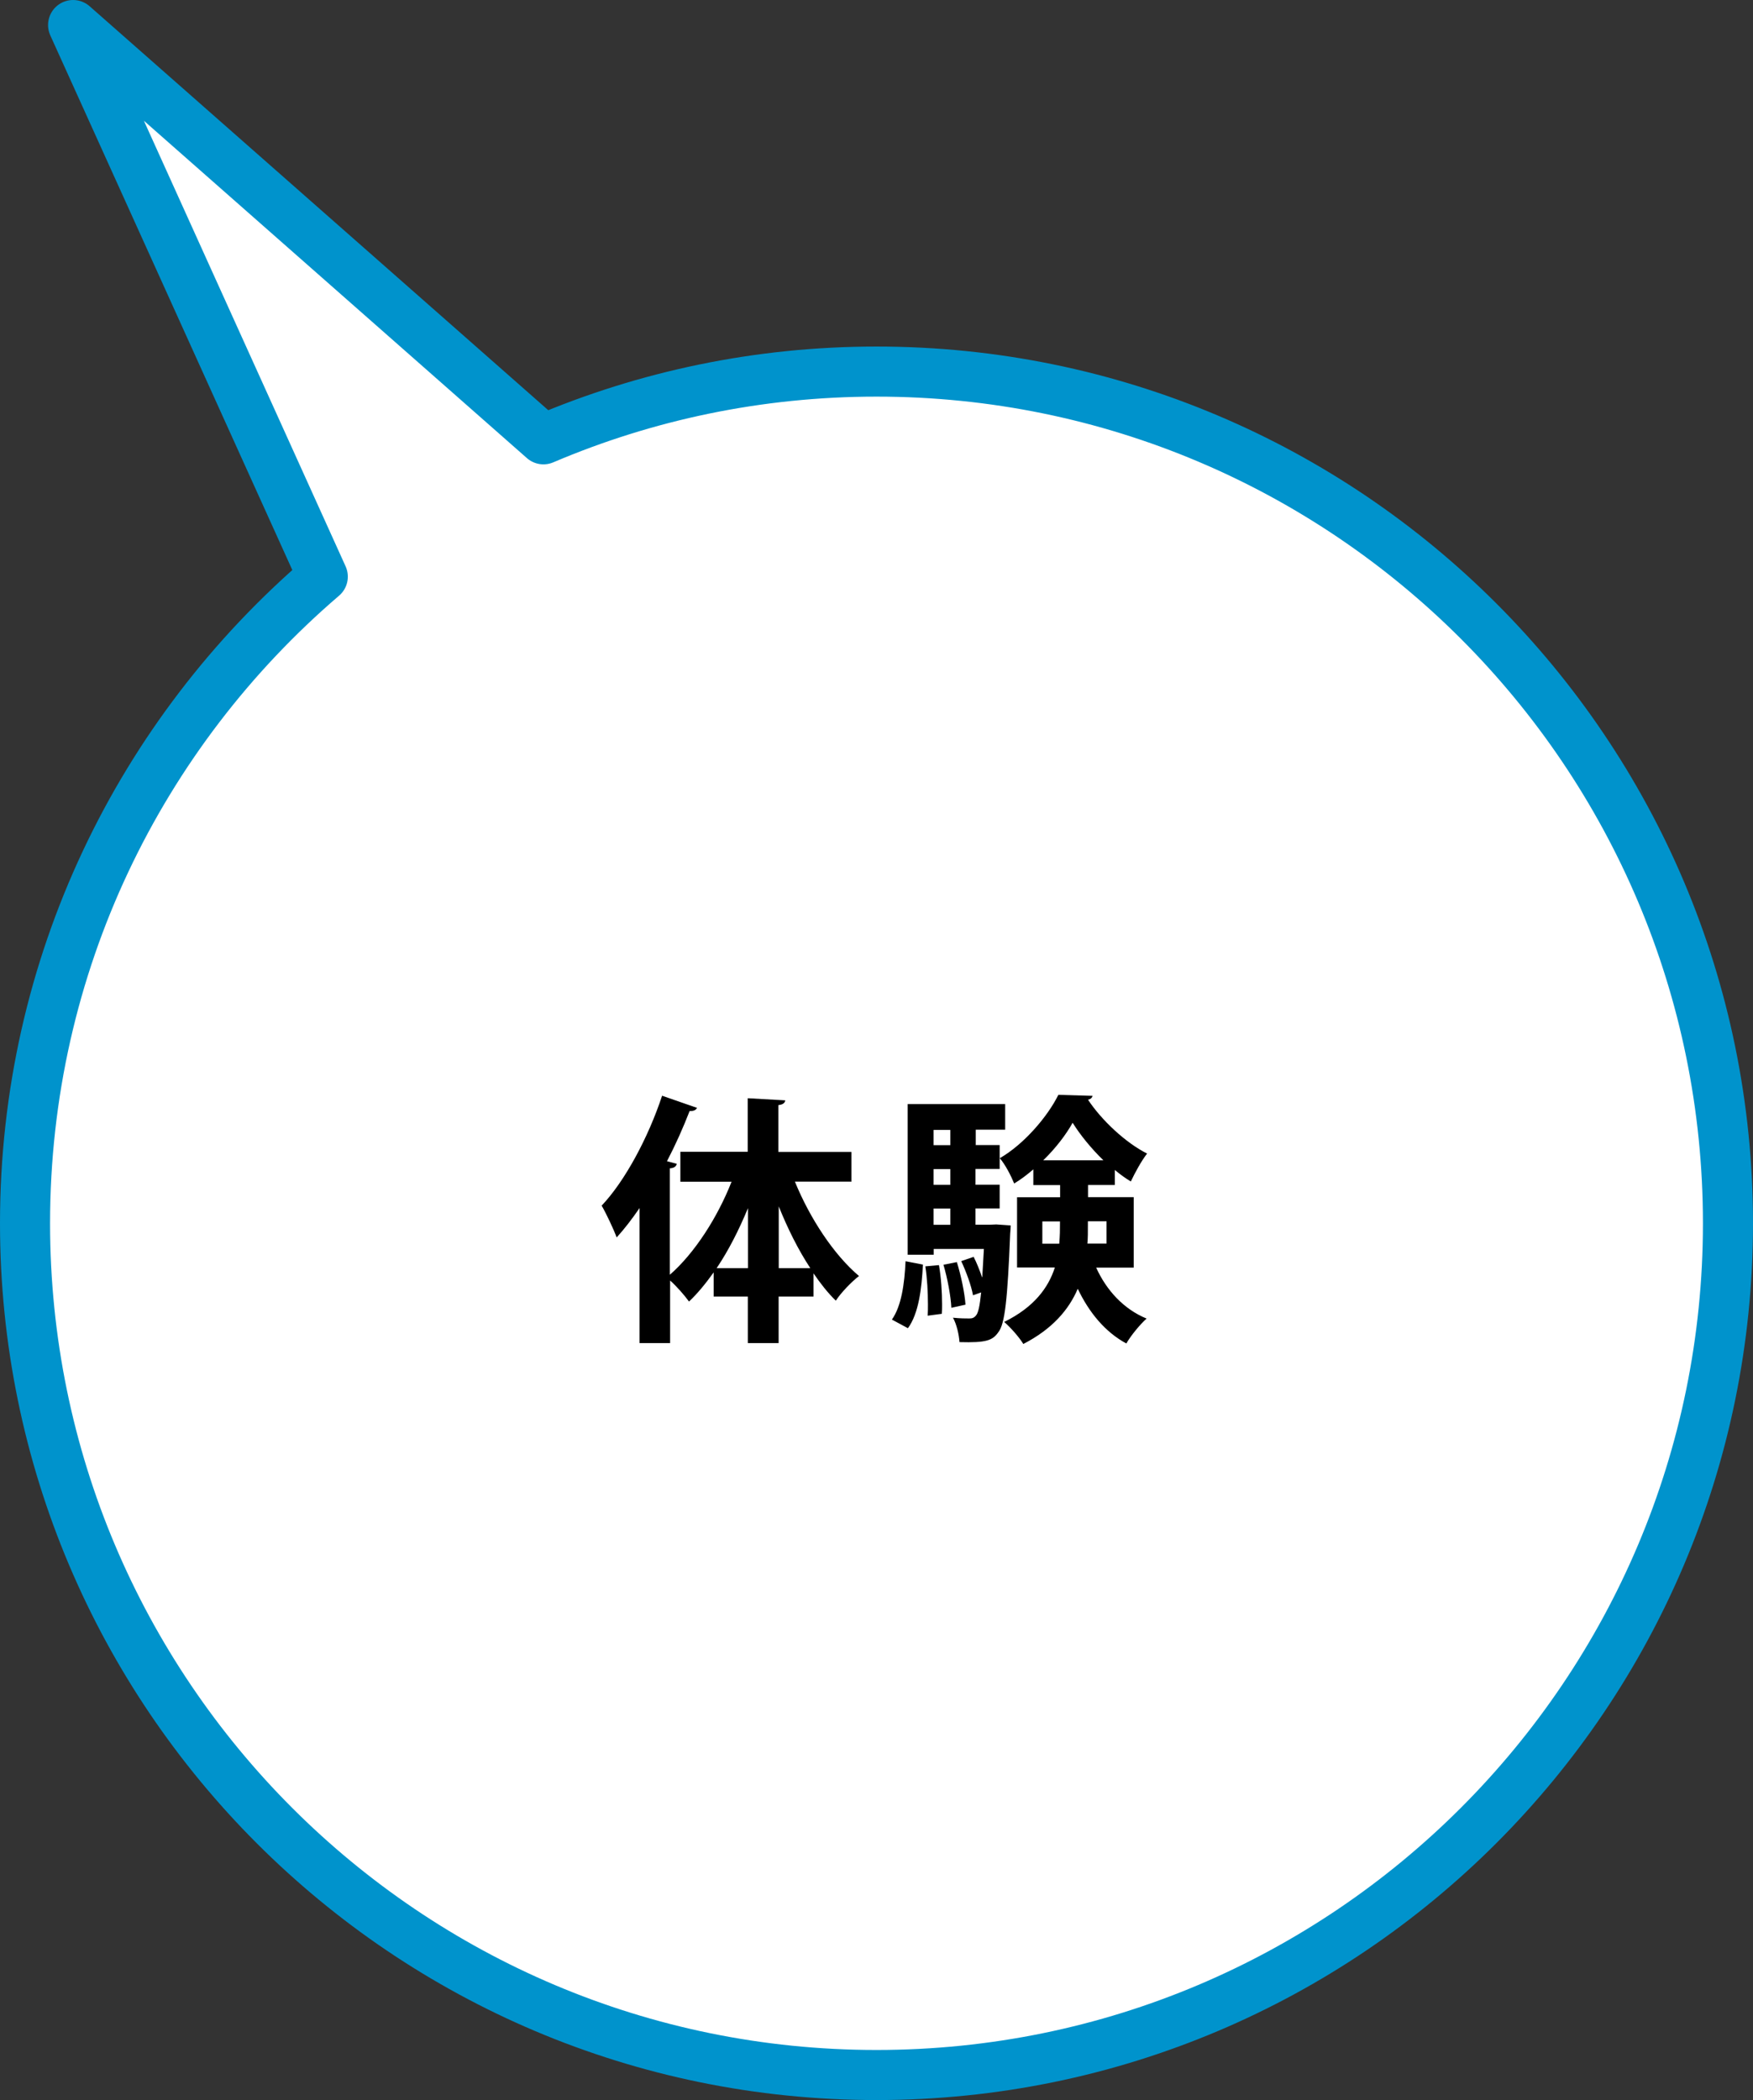 <?xml version="1.0" encoding="UTF-8"?><svg id="_イヤー_2" xmlns="http://www.w3.org/2000/svg" viewBox="0 0 140.06 167.74"><rect x="0" y="0" width="140.06" height="167.74" fill="#333333" stroke="none"/><defs><style>.cls-1{fill:#fff;}.cls-2{fill:none;stroke:#0093cc;stroke-linecap:round;stroke-linejoin:round;stroke-width:4px;}</style></defs><g id="_イヤー_2-2"><g><path class="cls-1" d="M70.03,29.68c-9.45,0-18.44,1.93-26.61,5.41L5.84,2,25.79,46.06C11.23,58.53,2,77.04,2,97.71c0,37.57,30.46,68.03,68.03,68.03s68.03-30.46,68.03-68.03S107.6,29.68,70.03,29.68Z"/><path class="cls-2" d="M70.03,29.68c-9.45,0-18.44,1.93-26.61,5.41L5.84,2,25.79,46.06C11.23,58.53,2,77.04,2,97.71c0,37.57,30.46,68.03,68.03,68.03s68.03-30.46,68.03-68.03S107.6,29.68,70.03,29.68Z"/><g><path d="M68.05,94.38h-4.54c1.2,2.94,3.11,5.84,5.12,7.54-.59,.46-1.43,1.32-1.85,1.97-.63-.61-1.22-1.36-1.78-2.18v1.85h-2.79v3.72h-2.46v-3.72h-2.73v-1.93c-.63,.88-1.28,1.68-1.97,2.33-.36-.5-.99-1.22-1.51-1.68v5h-2.44v-10.79c-.59,.86-1.2,1.66-1.83,2.35-.23-.63-.84-1.93-1.2-2.54,1.85-1.95,3.72-5.42,4.83-8.78l2.79,.97c-.08,.17-.27,.27-.59,.25-.52,1.34-1.13,2.71-1.81,4.01l.78,.21c-.04,.19-.19,.34-.55,.36v8.5c1.97-1.72,3.8-4.56,4.93-7.43h-4.09v-2.39h5.38v-4.28l3,.17c-.02,.19-.17,.34-.55,.38v3.74h5.84v2.39Zm-8.29,2.12c-.71,1.72-1.55,3.38-2.5,4.79h2.5v-4.79Zm2.46,4.79h2.52c-.97-1.47-1.81-3.17-2.52-4.93v4.93Z"/><path d="M73.74,101.01c-.1,1.93-.34,3.91-1.2,5.08l-1.28-.69c.76-1.07,1.01-2.86,1.09-4.66l1.39,.27Zm4.2-9.55h1.93v1.91h-1.93v1.26h1.93v1.89h-1.93v1.3h1.2l.46-.02,1.15,.08c0,.19-.02,.44-.04,.65-.21,5.25-.42,7.22-.94,7.87-.46,.67-.97,.86-3.11,.8-.04-.61-.23-1.43-.52-1.95,.57,.06,1.03,.06,1.3,.06,.23,0,.38-.04,.55-.25s.29-.73,.4-1.83l-.65,.23c-.13-.76-.55-1.89-.94-2.73l.99-.34c.25,.48,.48,1.07,.67,1.62h.02c.04-.63,.08-1.36,.13-2.25h-4.01v.46h-2.08v-12.03h7.79v2.04h-2.35v1.22Zm-3.82,13.61c.02-.27,.02-.57,.02-.88,0-.97-.06-2.1-.21-3.04l1.09-.1c.17,.97,.25,2.16,.25,3.13,0,.27,0,.52-.02,.76l-1.13,.15Zm1.81-14.82h-1.34v1.22h1.34v-1.22Zm0,4.39v-1.26h-1.34v1.26h1.34Zm0,3.19v-1.3h-1.34v1.3h1.34Zm.08,6.63c-.04-.92-.31-2.35-.63-3.44l1.07-.21c.34,1.09,.63,2.5,.69,3.4l-1.13,.25Zm14.57-3.21h-3c.82,1.81,2.2,3.32,4.03,4.07-.52,.46-1.26,1.36-1.62,1.99-1.7-.92-2.98-2.48-3.88-4.37-.71,1.66-2.02,3.21-4.35,4.41-.31-.52-1.05-1.36-1.53-1.76,2.39-1.18,3.53-2.73,4.05-4.35h-3.02v-5.61h3.44v-.97h-2.14v-1.26c-.48,.42-1.01,.82-1.53,1.13-.25-.61-.71-1.51-1.15-2.02,1.93-1.11,3.82-3.32,4.68-5.06l2.73,.08c-.04,.17-.17,.27-.36,.31,1.07,1.62,3,3.44,4.72,4.3-.46,.59-.97,1.53-1.3,2.23-.42-.25-.86-.57-1.28-.92v1.2h-2.14v.97h3.65v5.61Zm-7.29-1.91h1.34c.06-.69,.06-1.11,.06-1.78h-1.41v1.78Zm4.87-6.66c-.97-.94-1.85-2.02-2.46-3-.52,.94-1.36,2.04-2.35,3h4.81Zm.25,4.87h-1.49c0,.97,0,1.32-.04,1.78h1.53v-1.78Z"/></g></g></g></svg>